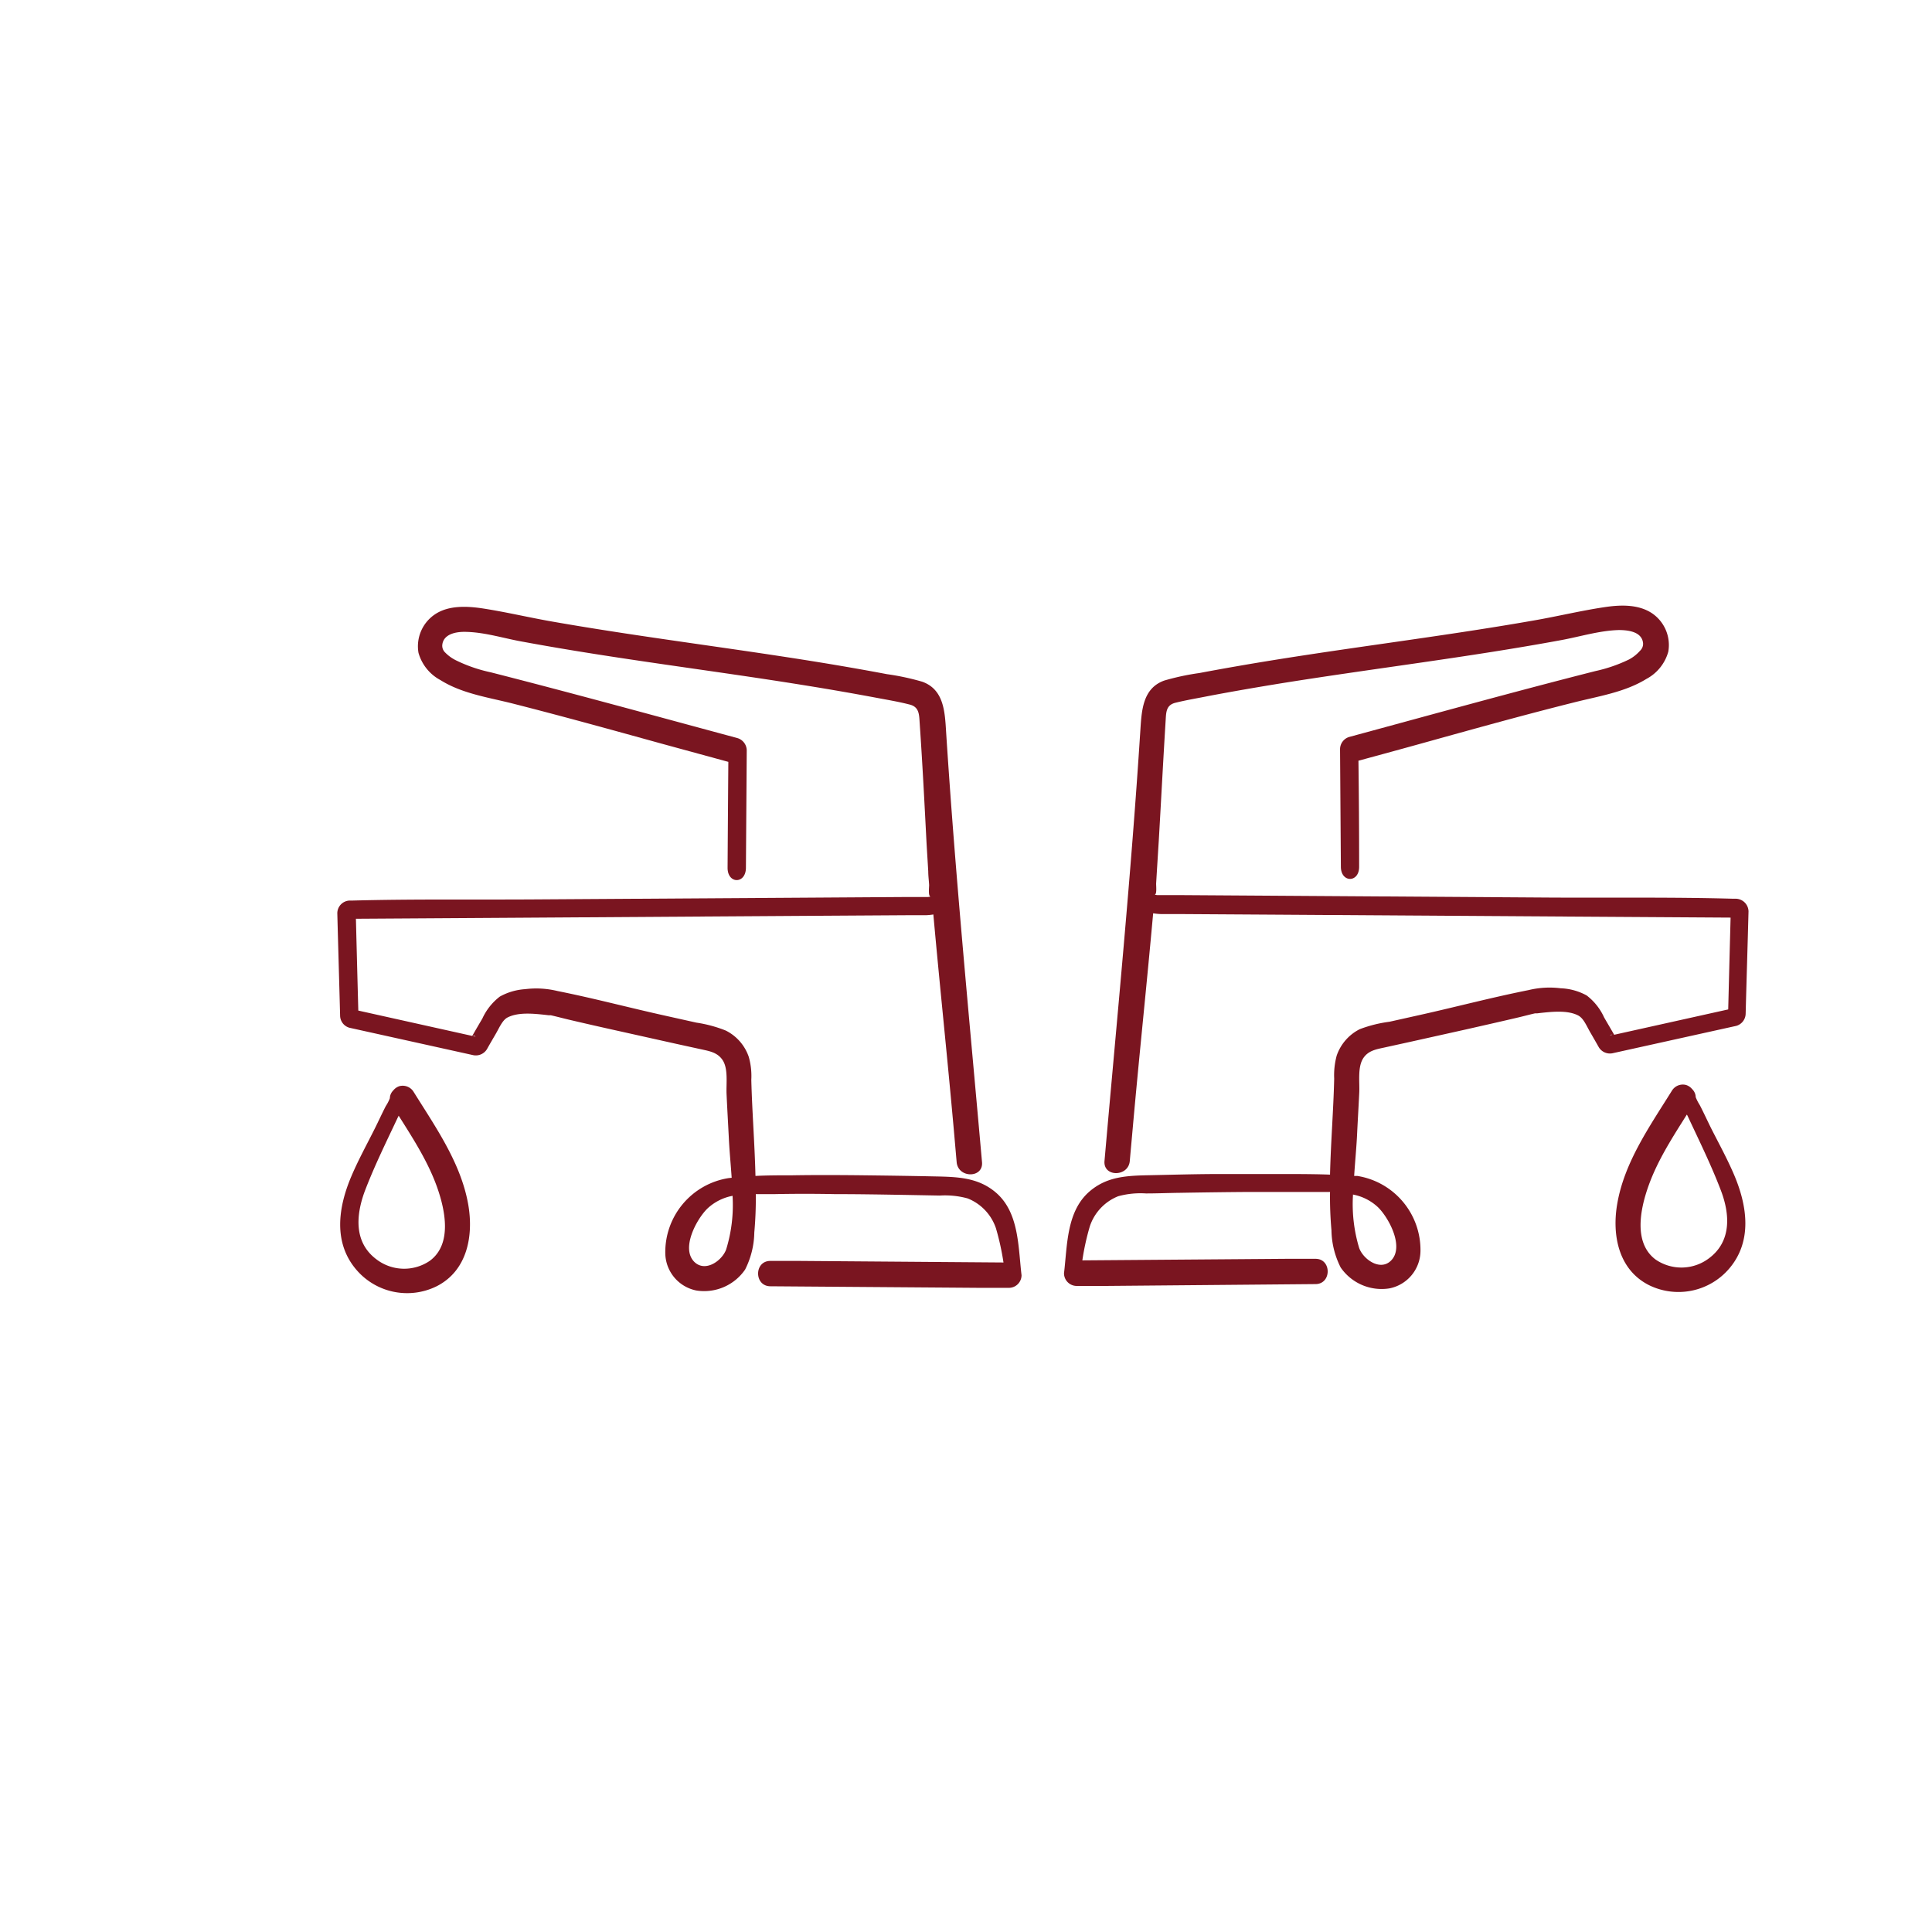 <svg id="Calque_1" data-name="Calque 1" xmlns="http://www.w3.org/2000/svg" viewBox="0 0 283.46 283.46"><defs><style>.cls-1{fill:#7a1520;}</style></defs><path class="cls-1" d="M146.15,175c-2.65-2.29-5.77-2.33-9.08-2.4s-6.82-.12-10.23-.16-7.07-.06-10.61,0c-1.78,0-3.59,0-5.39.09-.11-4.7-.49-9.39-.61-14.09a10.33,10.33,0,0,0-.37-3.37,6.75,6.75,0,0,0-3.38-3.87,19.25,19.25,0,0,0-4.3-1.16l-4.49-1c-5.3-1.17-10.58-2.58-15.9-3.64a13.17,13.17,0,0,0-4.76-.27,8.77,8.77,0,0,0-3.7,1.09,8.51,8.51,0,0,0-2.56,3.22c-.5.85-1,1.7-1.48,2.55l-16.72-3.72q-.18-6.73-.35-13.47l23.62-.15,42.83-.28,14.3-.09c.94,0,1.89,0,2.84,0a8.81,8.81,0,0,0,1.13-.11c1,11.11,2,20.35,3,31.55l.42,4.79c.21,2.37,3.93,2.39,3.72,0-1.86-21.07-3.92-42.06-5.27-63.16-.18-2.89-.31-6.19-3.5-7.33a36.58,36.58,0,0,0-5.19-1.11c-1.84-.35-3.68-.68-5.52-1-14.51-2.52-29.15-4.18-43.66-6.73-3.37-.59-6.72-1.39-10.1-1.91-2.31-.35-5-.48-7,.85a5.64,5.64,0,0,0-2.44,5.66,6.53,6.53,0,0,0,3.22,4c3.18,2,7.06,2.54,10.63,3.45,7.23,1.84,14.42,3.83,21.61,5.82l10,2.73q-.06,7.77-.11,15.55c0,2.39,2.67,2.4,2.69,0l.12-17.25a1.91,1.91,0,0,0-1.37-1.79C96,105,84,101.7,72,98.64A21.9,21.9,0,0,1,67,96.93a5.79,5.79,0,0,1-1.67-1.18,1.36,1.36,0,0,1-.44-1.1c.14-1.62,2-2,3.55-1.94,2.82.07,5.66,1,8.42,1.47,13.74,2.54,27.62,4.17,41.4,6.4q5.16.83,10.29,1.79c1.63.31,3.29.58,4.91,1,1.44.36,1.39,1.5,1.48,2.81.4,5.83.7,11.67,1,17.51.08,1.38.17,2.77.25,4.16,0,.65.09,1.3.13,2,0,.4-.2,2,.37,1.63a2,2,0,0,1-.55.13l-.56,0c-1,0-2,0-2.95,0l-13.62.09-40.61.26c-8.9.06-17.83-.07-26.73.17h-.41A1.87,1.87,0,0,0,49.49,134c.14,5.34.27,9.65.41,15a1.87,1.87,0,0,0,1.37,1.79l18.07,4a1.91,1.91,0,0,0,2.1-.85c.41-.73.83-1.45,1.25-2.17.54-.91,1-2.09,1.78-2.49,1.58-.81,3.85-.56,5.55-.38l.5.06.31,0c.87.2,1.74.43,2.62.64q3.7.87,7.42,1.69l8.39,1.87,3.7.81c1.19.26,2.31.46,3.05,1.55.86,1.28.52,3.47.59,5,.1,2.13.22,4.25.33,6.37.08,1.81.28,3.84.42,5.91l-.46.05a11,11,0,0,0-9.28,11,5.66,5.66,0,0,0,4.56,5.49,7.29,7.29,0,0,0,7.15-3.07,12.46,12.46,0,0,0,1.35-5.44,55.66,55.66,0,0,0,.22-5.63h2.76c2.94-.06,5.89-.06,8.84,0,3.51,0,7,.06,10.53.12l4.86.09a12.5,12.5,0,0,1,4.09.42,7.17,7.17,0,0,1,4.16,4.4,38.15,38.15,0,0,1,1.1,5l-29.85-.23-4.36,0c-2.39,0-2.39,3.7,0,3.72l30.64.23,4.36,0a1.86,1.86,0,0,0,1.86-1.85C149.38,182.9,149.52,177.93,146.15,175ZM69.77,152.09l-.39-.09A.33.33,0,0,1,69.77,152.09Zm10.73-3.16c-.3,0-.11,0,0,0Zm26.05,34.36c-.57,1.63-3,3.42-4.64,1.89-2.1-2,.36-6.42,1.92-7.9a7.37,7.37,0,0,1,3.65-1.83A22.13,22.13,0,0,1,106.55,183.29Z"/><path class="cls-1" d="M57.34,161.63v-.91a5.93,5.93,0,0,1-.74,1.57c-.58,1.13-1.1,2.28-1.67,3.41-1.15,2.29-2.39,4.55-3.39,6.91-1.91,4.51-2.68,9.68.74,13.68a9.79,9.79,0,0,0,11.76,2.44c4.53-2.28,5.46-7.43,4.66-12-1.07-6.09-4.79-11.36-8-16.51-1.26-2-4.47-.17-3.21,1.87,2.42,3.92,5.13,7.8,6.67,12.18,1.15,3.28,2.21,8.25-1.08,10.7a6.68,6.68,0,0,1-7.86-.21c-3.3-2.48-3-6.42-1.73-9.91,1.42-3.74,3.19-7.32,4.89-10.93.64-1.37,2.75-1.69,2.51-3.26a1.88,1.88,0,0,0-2.29-1.3A1.91,1.91,0,0,0,57.34,161.63Z"/><path class="cls-1" d="M156.11,186.81a1.86,1.86,0,0,0,1.86,1.86l4.35,0L193,188.4c2.4,0,2.39-3.73,0-3.71l-4.36,0-29.84.23a36.19,36.19,0,0,1,1.1-5,7.18,7.18,0,0,1,4.16-4.41,12.44,12.44,0,0,1,4.08-.41c1.62,0,3.24-.07,4.86-.09,3.52-.06,7-.11,10.54-.13,2.95,0,5.89,0,8.84,0,.9,0,1.83,0,2.76,0a55.65,55.65,0,0,0,.21,5.63,12.47,12.47,0,0,0,1.35,5.45,7.29,7.29,0,0,0,7.15,3.07,5.65,5.65,0,0,0,4.56-5.5,11,11,0,0,0-9.28-11c-.15,0-.3,0-.45,0,.13-2.07.33-4.1.42-5.91.1-2.13.23-4.25.33-6.37.07-1.5-.27-3.69.59-5,.73-1.1,1.86-1.29,3.05-1.55l3.69-.81,8.4-1.87c2.47-.56,4.95-1.12,7.42-1.7.87-.2,1.74-.44,2.62-.64l.3,0,.5-.06c1.7-.18,4-.44,5.55.37.8.41,1.25,1.58,1.78,2.49.42.72.84,1.45,1.25,2.18a1.91,1.91,0,0,0,2.1.85l18.08-4a1.9,1.9,0,0,0,1.36-1.79c.14-5.34.28-9.64.42-15a1.9,1.9,0,0,0-1.86-1.86h-.41c-8.9-.25-17.82-.12-26.72-.17l-40.62-.27-13.61-.09c-1,0-2,0-2.95,0l-.57,0a1.78,1.78,0,0,1-.55-.14c.57.4.35-1.23.38-1.62l.12-2c.09-1.38.17-2.77.26-4.16.34-5.83.64-11.67,1-17.51.09-1.3,0-2.45,1.48-2.8,1.62-.4,3.28-.67,4.92-1,3.42-.65,6.85-1.24,10.28-1.8,13.79-2.22,27.67-3.85,41.4-6.39,2.77-.51,5.61-1.4,8.43-1.47,1.55,0,3.4.32,3.55,1.94a1.38,1.38,0,0,1-.45,1.1A5.79,5.79,0,0,1,239,96.76a22,22,0,0,1-4.93,1.7c-12.08,3.07-24.07,6.4-36.1,9.66a1.88,1.88,0,0,0-1.36,1.79l.12,17.25c0,2.39,2.7,2.39,2.68,0q0-7.78-.1-15.55,5-1.35,10-2.74c7.19-2,14.39-4,21.62-5.81,3.57-.91,7.44-1.48,10.63-3.45a6.48,6.48,0,0,0,3.21-4,5.63,5.63,0,0,0-2.43-5.66c-2.05-1.34-4.74-1.21-7.05-.85-3.38.51-6.73,1.32-10.11,1.91-14.5,2.55-29.15,4.2-43.65,6.73q-2.77.48-5.52,1a36.29,36.29,0,0,0-5.19,1.11c-3.19,1.14-3.32,4.44-3.51,7.32-1.35,21.11-3.41,42.1-5.26,63.17-.21,2.38,3.51,2.36,3.71,0,.14-1.6.29-3.2.43-4.79,1-11.2,2-20.45,3-31.55a10.54,10.54,0,0,0,1.13.11c.94,0,1.89,0,2.84,0l14.3.09,42.82.28,23.63.15q-.18,6.74-.35,13.47l-16.73,3.72c-.49-.86-1-1.71-1.48-2.55a8.41,8.41,0,0,0-2.56-3.22A8.54,8.54,0,0,0,229,145a13.1,13.1,0,0,0-4.75.27c-5.33,1.06-10.61,2.46-15.91,3.64l-4.48,1A19.17,19.17,0,0,0,199.5,151a6.82,6.82,0,0,0-3.38,3.87,11,11,0,0,0-.37,3.38c-.11,4.7-.5,9.39-.61,14.09-1.8-.07-3.6-.08-5.39-.09-3.54,0-7.07,0-10.61,0s-6.82.1-10.22.17-6.43.11-9.08,2.4C156.46,177.75,156.6,182.73,156.11,186.81Zm80.5-35-.39.08C236.29,151.83,236.39,151.77,236.61,151.83Zm-11.12-3.08Zm-27,26.53a7.33,7.33,0,0,1,3.65,1.83c1.56,1.48,4,5.89,1.91,7.9-1.6,1.53-4.06-.26-4.64-1.9A22.28,22.28,0,0,1,198.51,175.28Z"/><path class="cls-1" d="M248.64,161.45v-.9a6.6,6.6,0,0,0,.74,1.57c.58,1.12,1.11,2.28,1.67,3.41,1.16,2.29,2.4,4.54,3.4,6.9,1.91,4.52,2.67,9.69-.74,13.69a9.79,9.79,0,0,1-11.76,2.44c-4.53-2.28-5.47-7.43-4.66-12,1.06-6.09,4.79-11.36,8-16.52,1.25-2,4.47-.17,3.21,1.88-2.42,3.92-5.13,7.79-6.67,12.17-1.16,3.29-2.21,8.26,1.08,10.71a6.7,6.7,0,0,0,7.86-.21c3.29-2.48,3.05-6.43,1.72-9.92-1.42-3.73-3.19-7.31-4.88-10.93-.64-1.36-2.75-1.68-2.51-3.25a1.87,1.87,0,0,1,2.29-1.3A1.9,1.9,0,0,1,248.64,161.45Z"/></svg>
